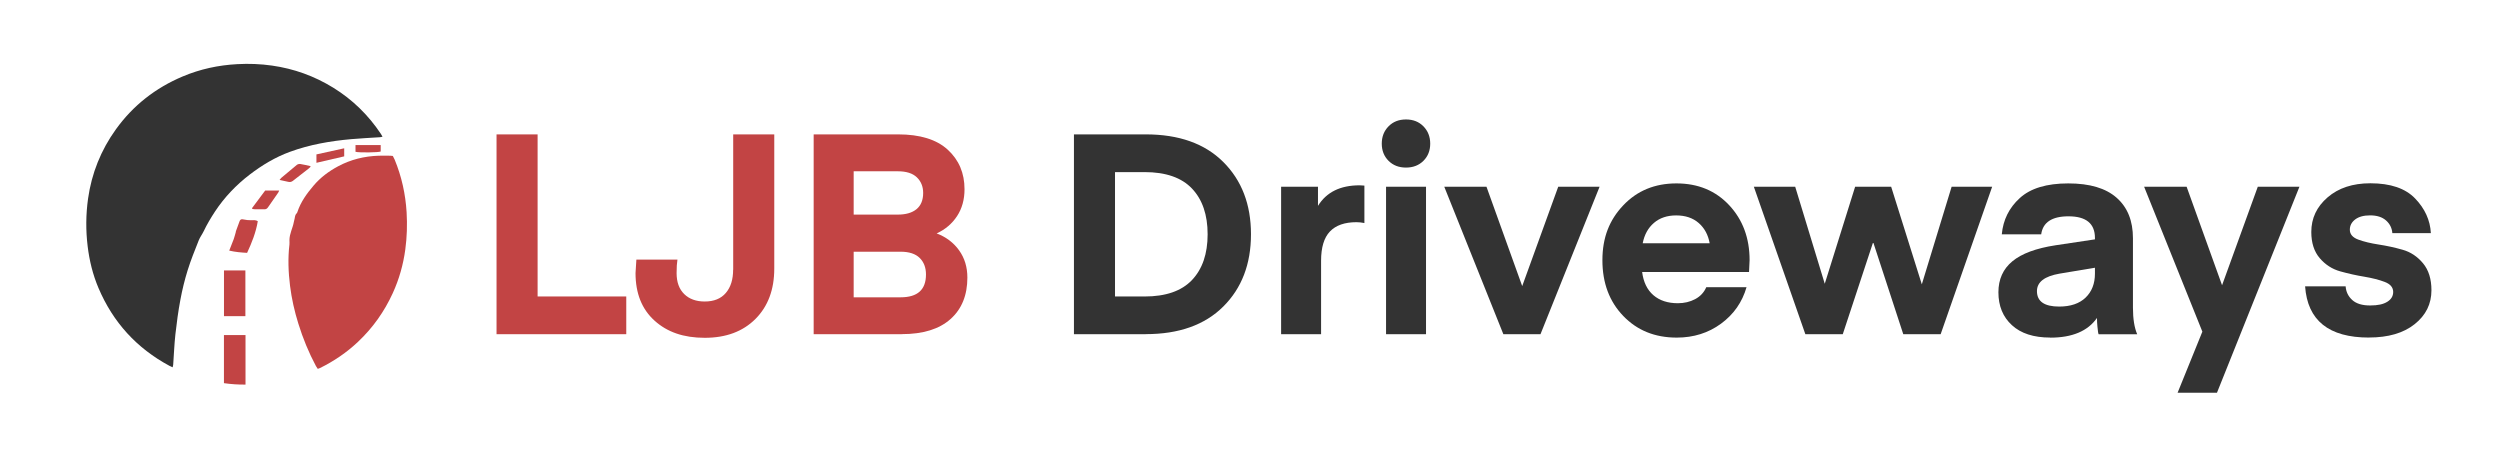 <?xml version="1.0" encoding="UTF-8"?>
<svg id="Layer_1" xmlns="http://www.w3.org/2000/svg" version="1.1" viewBox="0 0 613 110.38">
  <!-- Generator: Adobe Illustrator 29.8.4, SVG Export Plug-In . SVG Version: 2.1.1 Build 6)  -->
  <defs>
    <style>
      .st0 {
        fill: #c24444;
      }

      .st1 {
        fill: #333;
      }
    </style>
  </defs>
  <path class="st1" d="M42.34,90.07c-.33-.16-.58-.26-.81-.38-8.02-4.31-13.81-10.67-17.37-19.04-1.4-3.29-2.24-6.73-2.67-10.29-.47-3.89-.44-7.77.1-11.64.88-6.22,3.15-11.9,6.83-17.01,4.23-5.87,9.71-10.15,16.37-12.96,4.29-1.81,8.75-2.77,13.39-3.02,2.86-.16,5.69-.05,8.51.35,5.37.76,10.37,2.56,15,5.41,4.74,2.92,8.63,6.73,11.71,11.35.13.19.23.39.39.69-.27.05-.46.11-.65.12-2.34.16-4.68.26-7.01.47-5.14.46-10.2,1.33-15.07,3.12-3.57,1.31-6.78,3.25-9.79,5.54-3.35,2.56-6.24,5.59-8.56,9.1-1.01,1.54-1.96,3.13-2.76,4.81-.37.77-.91,1.47-1.22,2.25-.96,2.43-1.95,4.85-2.72,7.34-.73,2.35-1.32,4.76-1.77,7.18-.53,2.81-.91,5.66-1.23,8.5-.27,2.47-.36,4.96-.54,7.45-.01.19-.08.38-.14.65Z"/>
  <path class="st0" d="M96.32,38.23c.16.32.33.63.47.95,1.69,4.12,2.64,8.4,2.91,12.85.18,3.06.09,6.11-.32,9.14-.5,3.71-1.51,7.29-3.07,10.7-2.07,4.53-4.89,8.51-8.51,11.93-2.77,2.62-5.89,4.74-9.31,6.43-.16.08-.34.13-.57.22-.16-.25-.32-.46-.45-.69-1.78-3.33-3.2-6.81-4.32-10.42-.94-3.02-1.64-6.1-2.03-9.24-.42-3.37-.55-6.75-.15-10.14.04-.35,0-.71,0-1.06,0-1.58.81-2.96,1.08-4.48.05-.29.15-.57.2-.85.08-.47.13-.95.53-1.31.09-.08.12-.22.16-.33.81-2.44,2.3-4.48,3.94-6.41,1.68-1.99,3.74-3.53,6.03-4.75,3.1-1.66,6.43-2.47,9.93-2.59.96-.03,1.93,0,2.89,0,.18,0,.37.04.6.06Z"/>
  <path class="st0" d="M54.91,93.95v-11.79h5.29v12.14c-1.78.02-3.49-.09-5.29-.35Z"/>
  <path class="st0" d="M54.92,66.31h5.25v11.21h-5.25v-11.21Z"/>
  <path class="st0" d="M56.21,61.44c.4-1.02.77-1.91,1.1-2.81.2-.56.34-1.15.51-1.73.02-.06,0-.13.02-.19.3-.84.59-1.68.92-2.51.18-.46.5-.5.97-.39.58.13,1.18.19,1.77.19.58,0,1.16-.13,1.71.25-.46,2.73-1.45,5.23-2.62,7.75-1.42-.08-2.83-.19-4.38-.55Z"/>
  <path class="st0" d="M61.8,51.03c1.08-1.45,2.16-2.9,3.22-4.31h3.44c-.11.23-.16.39-.25.52-.83,1.2-1.68,2.39-2.5,3.6-.24.35-.52.5-.94.48-.75-.02-1.51,0-2.26-.01-.21,0-.43-.05-.64-.08-.02-.07-.04-.13-.07-.2Z"/>
  <path class="st0" d="M76.14,40.9c-.14.14-.28.28-.43.41-1.28,1.01-2.58,2-3.86,3.01-.36.28-.71.38-1.16.27-.66-.17-1.33-.29-2.14-.47.22-.26.33-.43.47-.55,1.25-1.05,2.49-2.11,3.76-3.14.21-.17.58-.26.85-.22.83.13,1.65.34,2.48.52,0,.06.02.11.03.17Z"/>
  <path class="st0" d="M84.4,36.37v1.97c-2.23.52-4.47,1.04-6.81,1.58v-2.06c2.23-.49,4.47-.98,6.81-1.5Z"/>
  <path class="st0" d="M87.17,37.23v-1.66h6.18v1.58c-.51.25-5.35.31-6.18.07Z"/>
  <path class="st0" d="M153.56,72.69v9.25h-31.81v-48.99h10.07v39.74h21.73Z"/>
  <path class="st0" d="M179.78,66.14v-33.19h10.07v32.91c0,5.15-1.54,9.27-4.62,12.35-3.08,3.08-7.22,4.62-12.42,4.62s-9.21-1.4-12.32-4.21-4.66-6.69-4.66-11.66l.21-3.31h10.07c-.14.83-.21,1.93-.21,3.31,0,2.21.62,3.92,1.86,5.14,1.24,1.22,2.92,1.83,5.04,1.83,2.25,0,3.98-.7,5.17-2.1,1.2-1.4,1.79-3.3,1.79-5.69Z"/>
  <path class="st0" d="M221.11,81.94h-21.6v-48.99h20.7c5.38,0,9.44,1.25,12.18,3.76,2.74,2.51,4.11,5.74,4.11,9.69,0,2.53-.61,4.73-1.83,6.59-1.22,1.86-2.89,3.28-5,4.24,2.3.88,4.13,2.25,5.49,4.14,1.36,1.89,2.04,4.12,2.04,6.69,0,4.33-1.38,7.72-4.14,10.18-2.76,2.46-6.74,3.69-11.94,3.69ZM220.15,41.99h-10.83v10.63h10.83c1.98,0,3.51-.45,4.59-1.34,1.08-.9,1.62-2.22,1.62-3.97,0-1.56-.52-2.84-1.55-3.83-1.03-.99-2.59-1.48-4.66-1.48ZM220.84,61.72h-11.52v11.18h11.52c4.14,0,6.21-1.86,6.21-5.59,0-1.7-.52-3.06-1.55-4.07-1.03-1.01-2.59-1.52-4.66-1.52Z"/>
  <path class="st1" d="M280.93,81.94h-17.6v-48.99h17.6c8.14,0,14.48,2.25,19.01,6.76,4.53,4.51,6.8,10.42,6.8,17.73s-2.27,13.23-6.8,17.73c-4.53,4.51-10.87,6.76-19.01,6.76ZM292.28,68.66c2.55-2.69,3.83-6.43,3.83-11.21s-1.28-8.52-3.83-11.21c-2.55-2.69-6.43-4.04-11.63-4.04h-7.25v30.5h7.25c5.2,0,9.07-1.34,11.63-4.04Z"/>
  <path class="st1" d="M334.55,45.51v9.18c-.69-.14-1.34-.21-1.93-.21-2.9,0-5.07.76-6.52,2.28-1.45,1.52-2.17,3.91-2.17,7.18v18.01h-9.8v-36.16h9.04v4.69c2.07-3.36,5.47-5.04,10.21-5.04l1.17.07Z"/>
  <path class="st1" d="M349.03,39.43c-1.1,1.1-2.53,1.66-4.28,1.66s-3.17-.55-4.28-1.66c-1.1-1.1-1.66-2.51-1.66-4.21s.55-3.12,1.66-4.24c1.1-1.13,2.53-1.69,4.28-1.69s3.17.56,4.28,1.69c1.1,1.13,1.66,2.54,1.66,4.24s-.55,3.1-1.66,4.21ZM339.86,81.94v-36.16h9.8v36.16h-9.8Z"/>
  <path class="st1" d="M373.25,70.14l8.83-24.36h10.14l-14.49,36.16h-9.11l-14.49-36.16h10.35l8.76,24.36Z"/>
  <path class="st1" d="M428.87,66.69h-26.22c.32,2.48,1.24,4.38,2.76,5.69,1.52,1.31,3.52,1.97,6,1.97,1.56,0,2.98-.33,4.24-1,1.26-.67,2.17-1.64,2.73-2.93h9.87c-1.06,3.68-3.14,6.66-6.25,8.94-3.1,2.28-6.73,3.42-10.87,3.42-5.34,0-9.71-1.77-13.11-5.31-3.41-3.54-5.11-8.1-5.11-13.66s1.7-9.87,5.11-13.46c3.4-3.59,7.75-5.38,13.04-5.38s9.6,1.78,12.94,5.35c3.33,3.57,5,8.06,5,13.49l-.14,2.9ZM411,52.82c-2.21,0-4.03.61-5.45,1.83-1.43,1.22-2.35,2.89-2.76,5h16.42c-.37-2.07-1.27-3.73-2.69-4.97s-3.27-1.86-5.52-1.86Z"/>
  <path class="st1" d="M466.68,81.94l-7.31-22.36h-.14l-7.38,22.36h-9.18l-12.63-36.16h10.14l7.25,23.8,7.45-23.8h8.83l7.52,23.94,7.31-23.94h9.94l-12.63,36.16h-9.18Z"/>
  <path class="st1" d="M502.7,82.77c-4.05,0-7.18-1.01-9.38-3.04-2.21-2.02-3.31-4.71-3.31-8.07,0-3.17,1.14-5.7,3.42-7.59,2.28-1.89,5.81-3.2,10.59-3.93l9.66-1.45v-.34c0-3.54-2.16-5.31-6.49-5.31-4.05,0-6.28,1.47-6.69,4.42h-9.66c.32-3.54,1.79-6.51,4.42-8.9,2.62-2.39,6.58-3.59,11.87-3.59s9.2,1.17,11.87,3.52,4,5.66,4,9.94v17.04c0,2.71.35,4.88,1.04,6.49h-9.45s-.09-.16-.14-.48c-.05-.32-.1-.82-.17-1.48-.07-.67-.1-1.35-.1-2.04-2.25,3.22-6.07,4.83-11.45,4.83ZM513.67,65.65l-8.69,1.45c-3.68.64-5.52,2.07-5.52,4.28,0,2.53,1.82,3.79,5.45,3.79,2.8,0,4.97-.74,6.49-2.21,1.52-1.47,2.28-3.43,2.28-5.87v-1.45Z"/>
  <path class="st1" d="M533.95,96.29l6.07-14.97-14.28-35.53h10.42l8.69,24.15,8.76-24.15h10.21l-20.22,50.51h-9.66Z"/>
  <path class="st1" d="M580.87,82.77c-9.84,0-15.07-4.19-15.66-12.56h9.94c.09,1.33.63,2.45,1.62,3.35.99.9,2.45,1.34,4.38,1.34s3.24-.3,4.21-.9c.97-.6,1.45-1.4,1.45-2.42,0-1.1-.69-1.92-2.07-2.45-1.38-.53-3.05-.95-5-1.28-1.96-.32-3.92-.76-5.9-1.31-1.98-.55-3.66-1.63-5.04-3.24-1.38-1.61-2.07-3.75-2.07-6.42,0-3.36,1.33-6.19,4-8.49,2.67-2.3,6.16-3.45,10.49-3.45,4.92,0,8.58,1.24,10.97,3.73,2.39,2.48,3.68,5.31,3.86,8.49h-9.45c-.09-1.24-.61-2.28-1.55-3.11-.94-.83-2.24-1.24-3.9-1.24-1.56,0-2.78.33-3.66,1-.88.67-1.31,1.51-1.31,2.52,0,1.1.69,1.91,2.07,2.42,1.38.51,3.05.91,5,1.21,1.96.3,3.91.72,5.87,1.28,1.96.55,3.62,1.66,5,3.31,1.38,1.66,2.07,3.86,2.07,6.62,0,3.36-1.37,6.13-4.11,8.31-2.74,2.19-6.47,3.28-11.21,3.28Z"/>
</svg>
